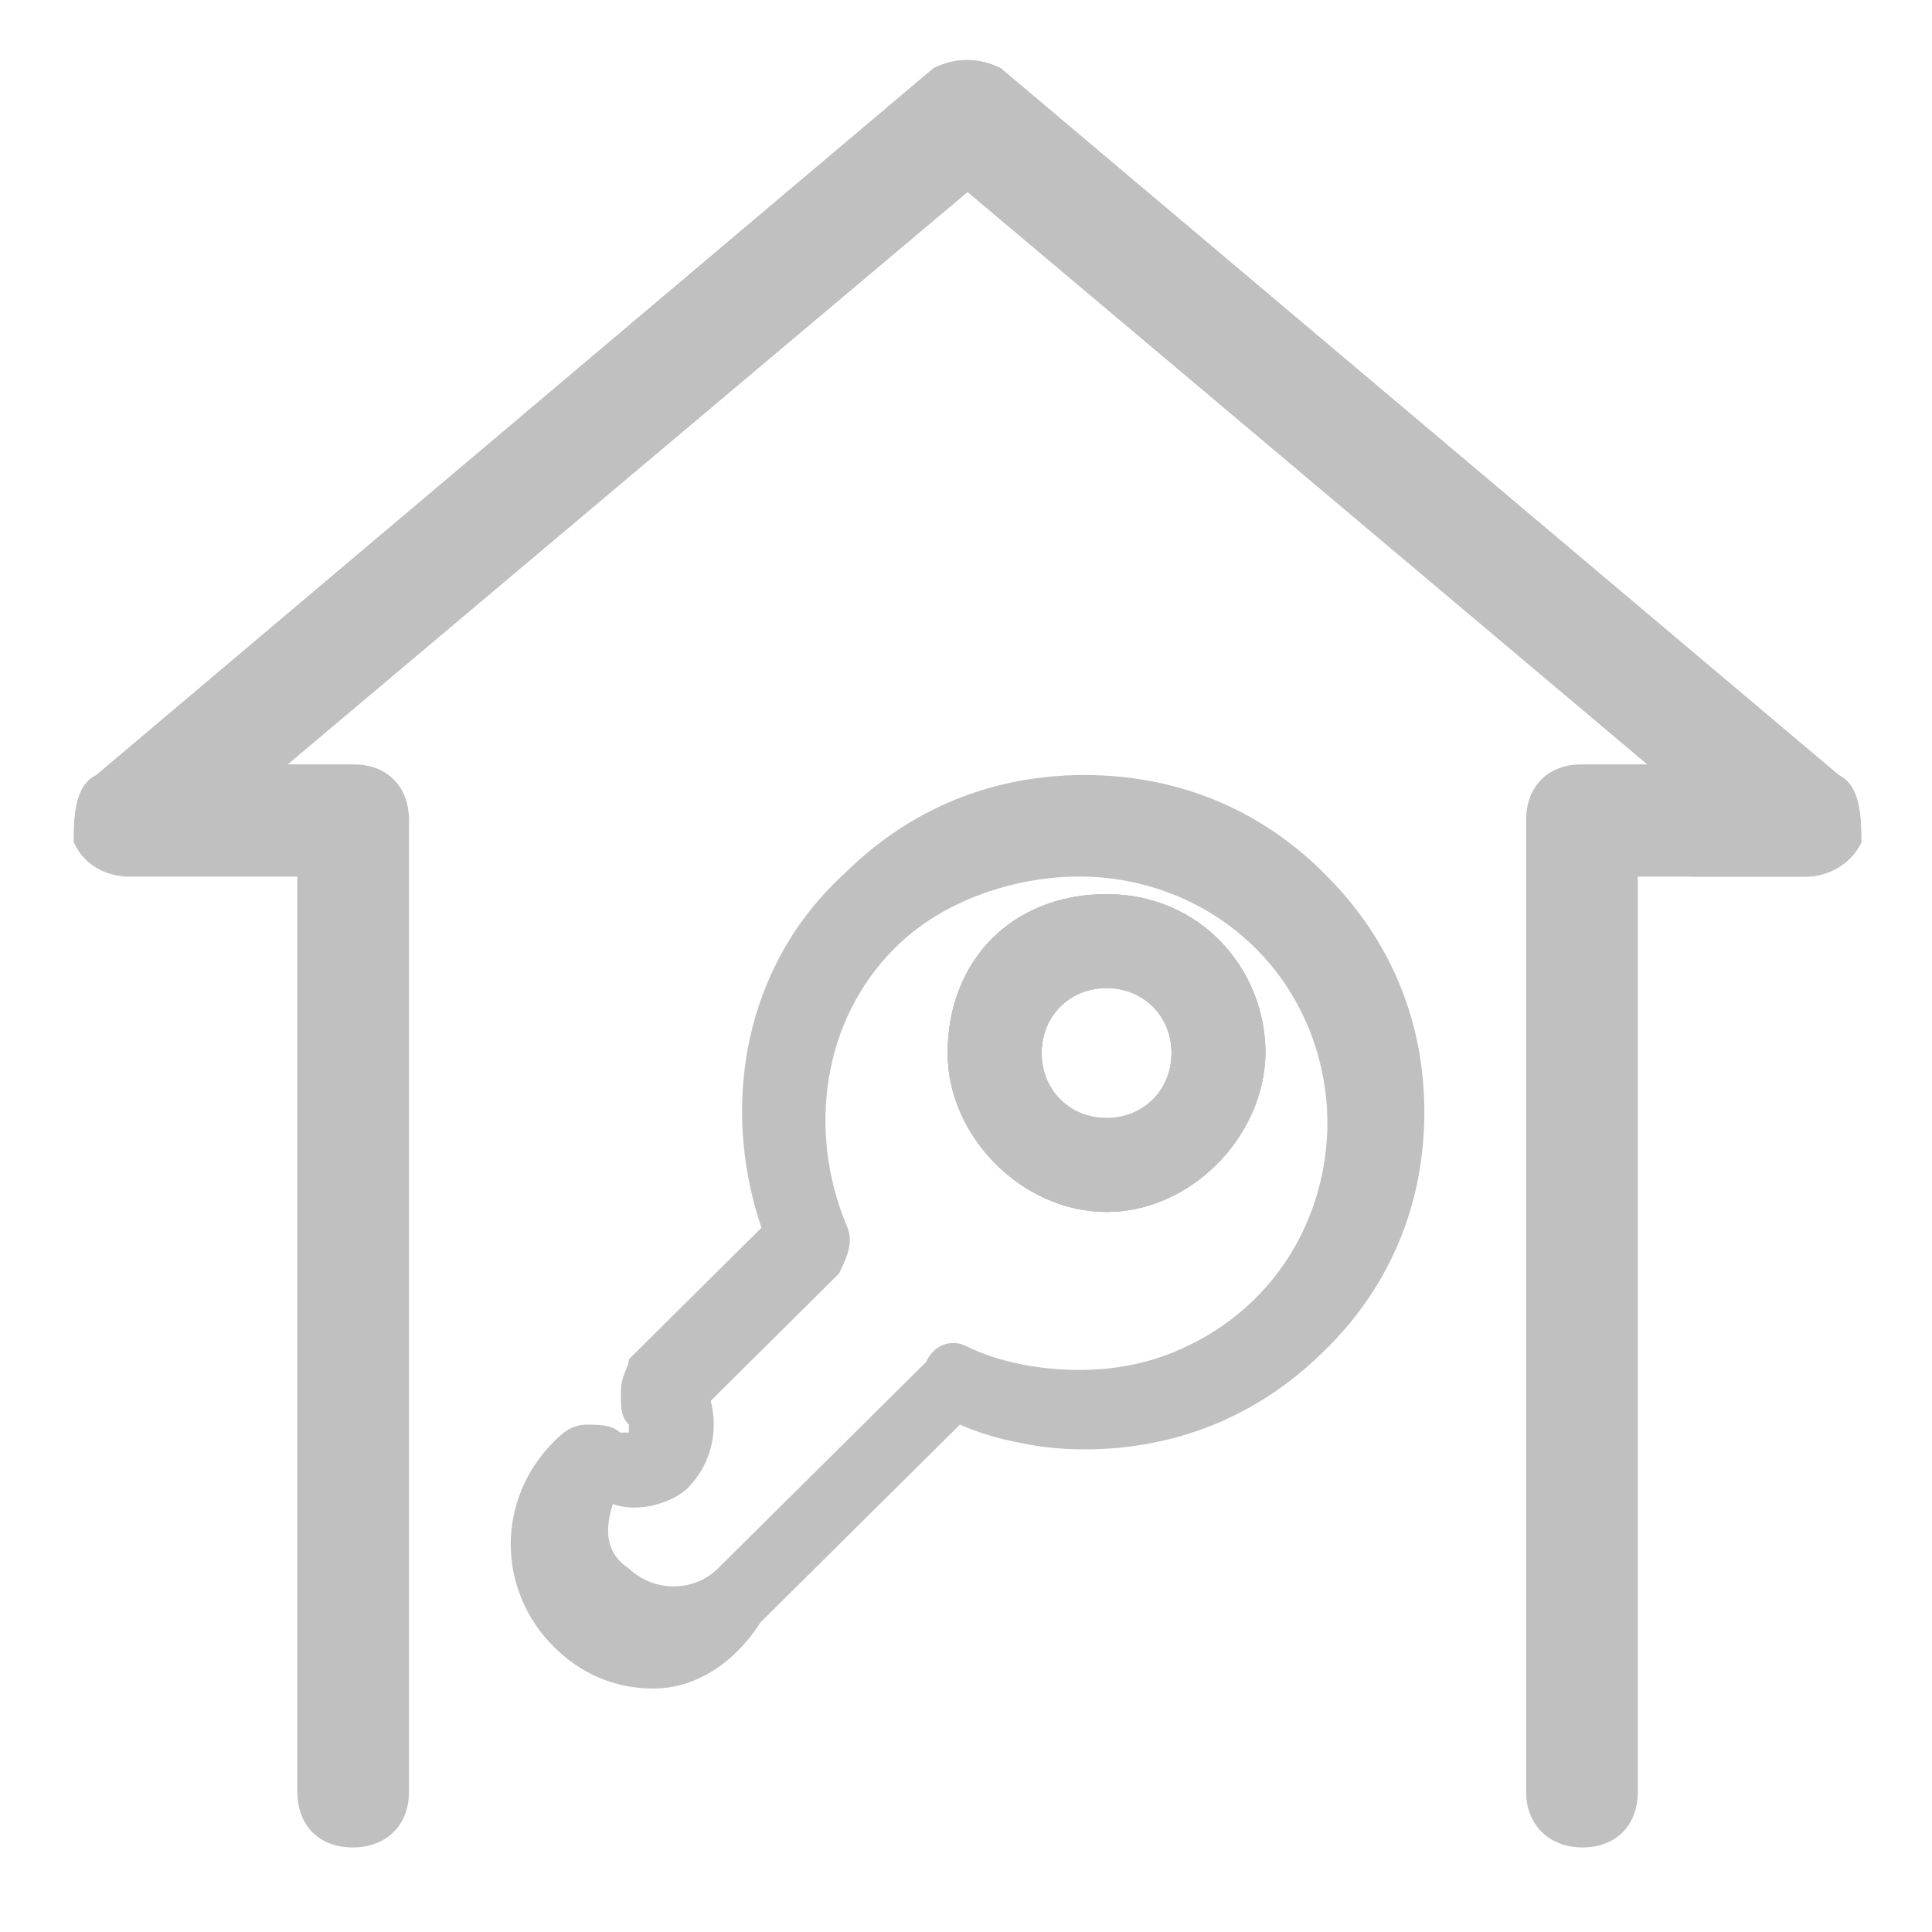 <svg width="26" height="26" viewBox="0 0 26 26" fill="none" xmlns="http://www.w3.org/2000/svg">
<path d="M4.746 24.862C4.289 24.862 4.001 24.56 4.001 24.113V11.797H1.74C1.439 11.797 1.138 11.652 0.994 11.338C0.994 11.036 0.994 10.577 1.295 10.432L12.564 0.917C12.864 0.772 13.165 0.772 13.466 0.917L24.747 10.432C25.048 10.577 25.048 11.036 25.048 11.338C24.903 11.64 24.591 11.797 24.302 11.797H22.799C22.342 11.797 22.053 11.495 22.053 11.048C22.053 10.746 22.197 10.589 22.354 10.444L13.021 2.583L3.856 10.287H4.758C5.215 10.287 5.504 10.589 5.504 11.036V24.113C5.504 24.56 5.203 24.862 4.746 24.862Z" fill="#C0C0C0"/>
<path d="M20.538 24.113V11.036C20.538 10.577 20.838 10.287 21.283 10.287H22.185L13.021 2.583L3.7 10.432C3.844 10.577 4.001 10.734 4.001 11.036C4.001 11.495 3.7 11.785 3.255 11.785H1.74C1.439 11.785 1.138 11.64 0.994 11.326C0.994 11.036 0.994 10.577 1.295 10.432L12.564 0.917C12.864 0.772 13.165 0.772 13.466 0.917L24.747 10.432C25.048 10.577 25.048 11.036 25.048 11.338C24.903 11.64 24.591 11.797 24.302 11.797H22.041V24.113C22.041 24.572 21.74 24.862 21.295 24.862C20.85 24.862 20.538 24.56 20.538 24.113Z" fill="#C0C0C0"/>
<path fill-rule="evenodd" clip-rule="evenodd" d="M12.753 14.172C12.753 12.921 13.627 12.033 14.892 12.033C16.156 12.033 17.03 13.042 17.03 14.172C17.016 15.301 16.021 16.31 14.892 16.31C13.762 16.31 12.753 15.301 12.753 14.172ZM14.018 14.172C14.018 14.669 14.394 15.046 14.892 15.046C15.389 15.046 15.766 14.669 15.766 14.172C15.766 13.674 15.389 13.297 14.892 13.297C14.394 13.297 14.018 13.674 14.018 14.172Z" fill="#C0C0C0"/>
<path fill-rule="evenodd" clip-rule="evenodd" d="M14.594 10.43C15.815 10.43 16.941 10.869 17.827 11.76C18.725 12.651 19.168 13.756 19.168 14.967C19.168 16.179 18.725 17.296 17.827 18.174C16.929 19.065 15.815 19.505 14.594 19.505C14.306 19.505 14.031 19.481 13.756 19.422C13.48 19.374 13.193 19.291 12.918 19.172L10.235 21.833C9.804 22.498 9.242 22.724 8.799 22.724C8.236 22.724 7.793 22.498 7.457 22.166C6.679 21.393 6.679 20.17 7.457 19.398C7.565 19.291 7.685 19.172 7.901 19.172C7.96 19.172 8.044 19.172 8.128 19.184C8.2 19.196 8.284 19.22 8.344 19.279H8.463V19.172C8.356 19.065 8.356 18.947 8.356 18.733C8.356 18.599 8.393 18.507 8.424 18.432C8.445 18.381 8.463 18.337 8.463 18.293L10.247 16.523C9.685 14.86 10.02 12.984 11.361 11.76C12.259 10.869 13.373 10.43 14.594 10.43ZM15.791 18.198C16.198 18.032 16.57 17.794 16.893 17.474C17.54 16.832 17.863 15.965 17.863 15.11C17.863 14.267 17.54 13.399 16.893 12.758C16.246 12.117 15.384 11.796 14.522 11.796C13.66 11.796 12.678 12.117 12.043 12.758C11.074 13.72 10.858 15.217 11.397 16.5C11.493 16.713 11.397 16.927 11.289 17.141L9.565 18.852C9.673 19.279 9.565 19.719 9.242 20.039C9.014 20.241 8.571 20.36 8.248 20.241C8.14 20.574 8.14 20.895 8.463 21.108C8.799 21.429 9.337 21.429 9.661 21.108L12.463 18.329C12.558 18.115 12.786 18.008 13.001 18.115C13.432 18.329 13.983 18.436 14.522 18.436C14.953 18.436 15.384 18.365 15.791 18.198Z" fill="#C0C0C0"/>
<path fill-rule="evenodd" clip-rule="evenodd" d="M12.753 14.172C12.753 12.921 13.627 12.033 14.892 12.033C16.156 12.033 17.03 13.042 17.03 14.172C17.016 15.301 16.021 16.31 14.892 16.31C13.762 16.31 12.753 15.301 12.753 14.172ZM14.018 14.172C14.018 14.669 14.394 15.046 14.892 15.046C15.389 15.046 15.766 14.669 15.766 14.172C15.766 13.674 15.389 13.297 14.892 13.297C14.394 13.297 14.018 13.674 14.018 14.172Z" fill="#C0C0C0"/>
<path fill-rule="evenodd" clip-rule="evenodd" d="M12.753 14.172C12.753 12.921 13.627 12.033 14.892 12.033C16.156 12.033 17.03 13.042 17.03 14.172C17.016 15.301 16.021 16.31 14.892 16.31C13.762 16.31 12.753 15.301 12.753 14.172ZM14.018 14.172C14.018 14.669 14.394 15.046 14.892 15.046C15.389 15.046 15.766 14.669 15.766 14.172C15.766 13.674 15.389 13.297 14.892 13.297C14.394 13.297 14.018 13.674 14.018 14.172Z" fill="#C0C0C0"/>
</svg>
